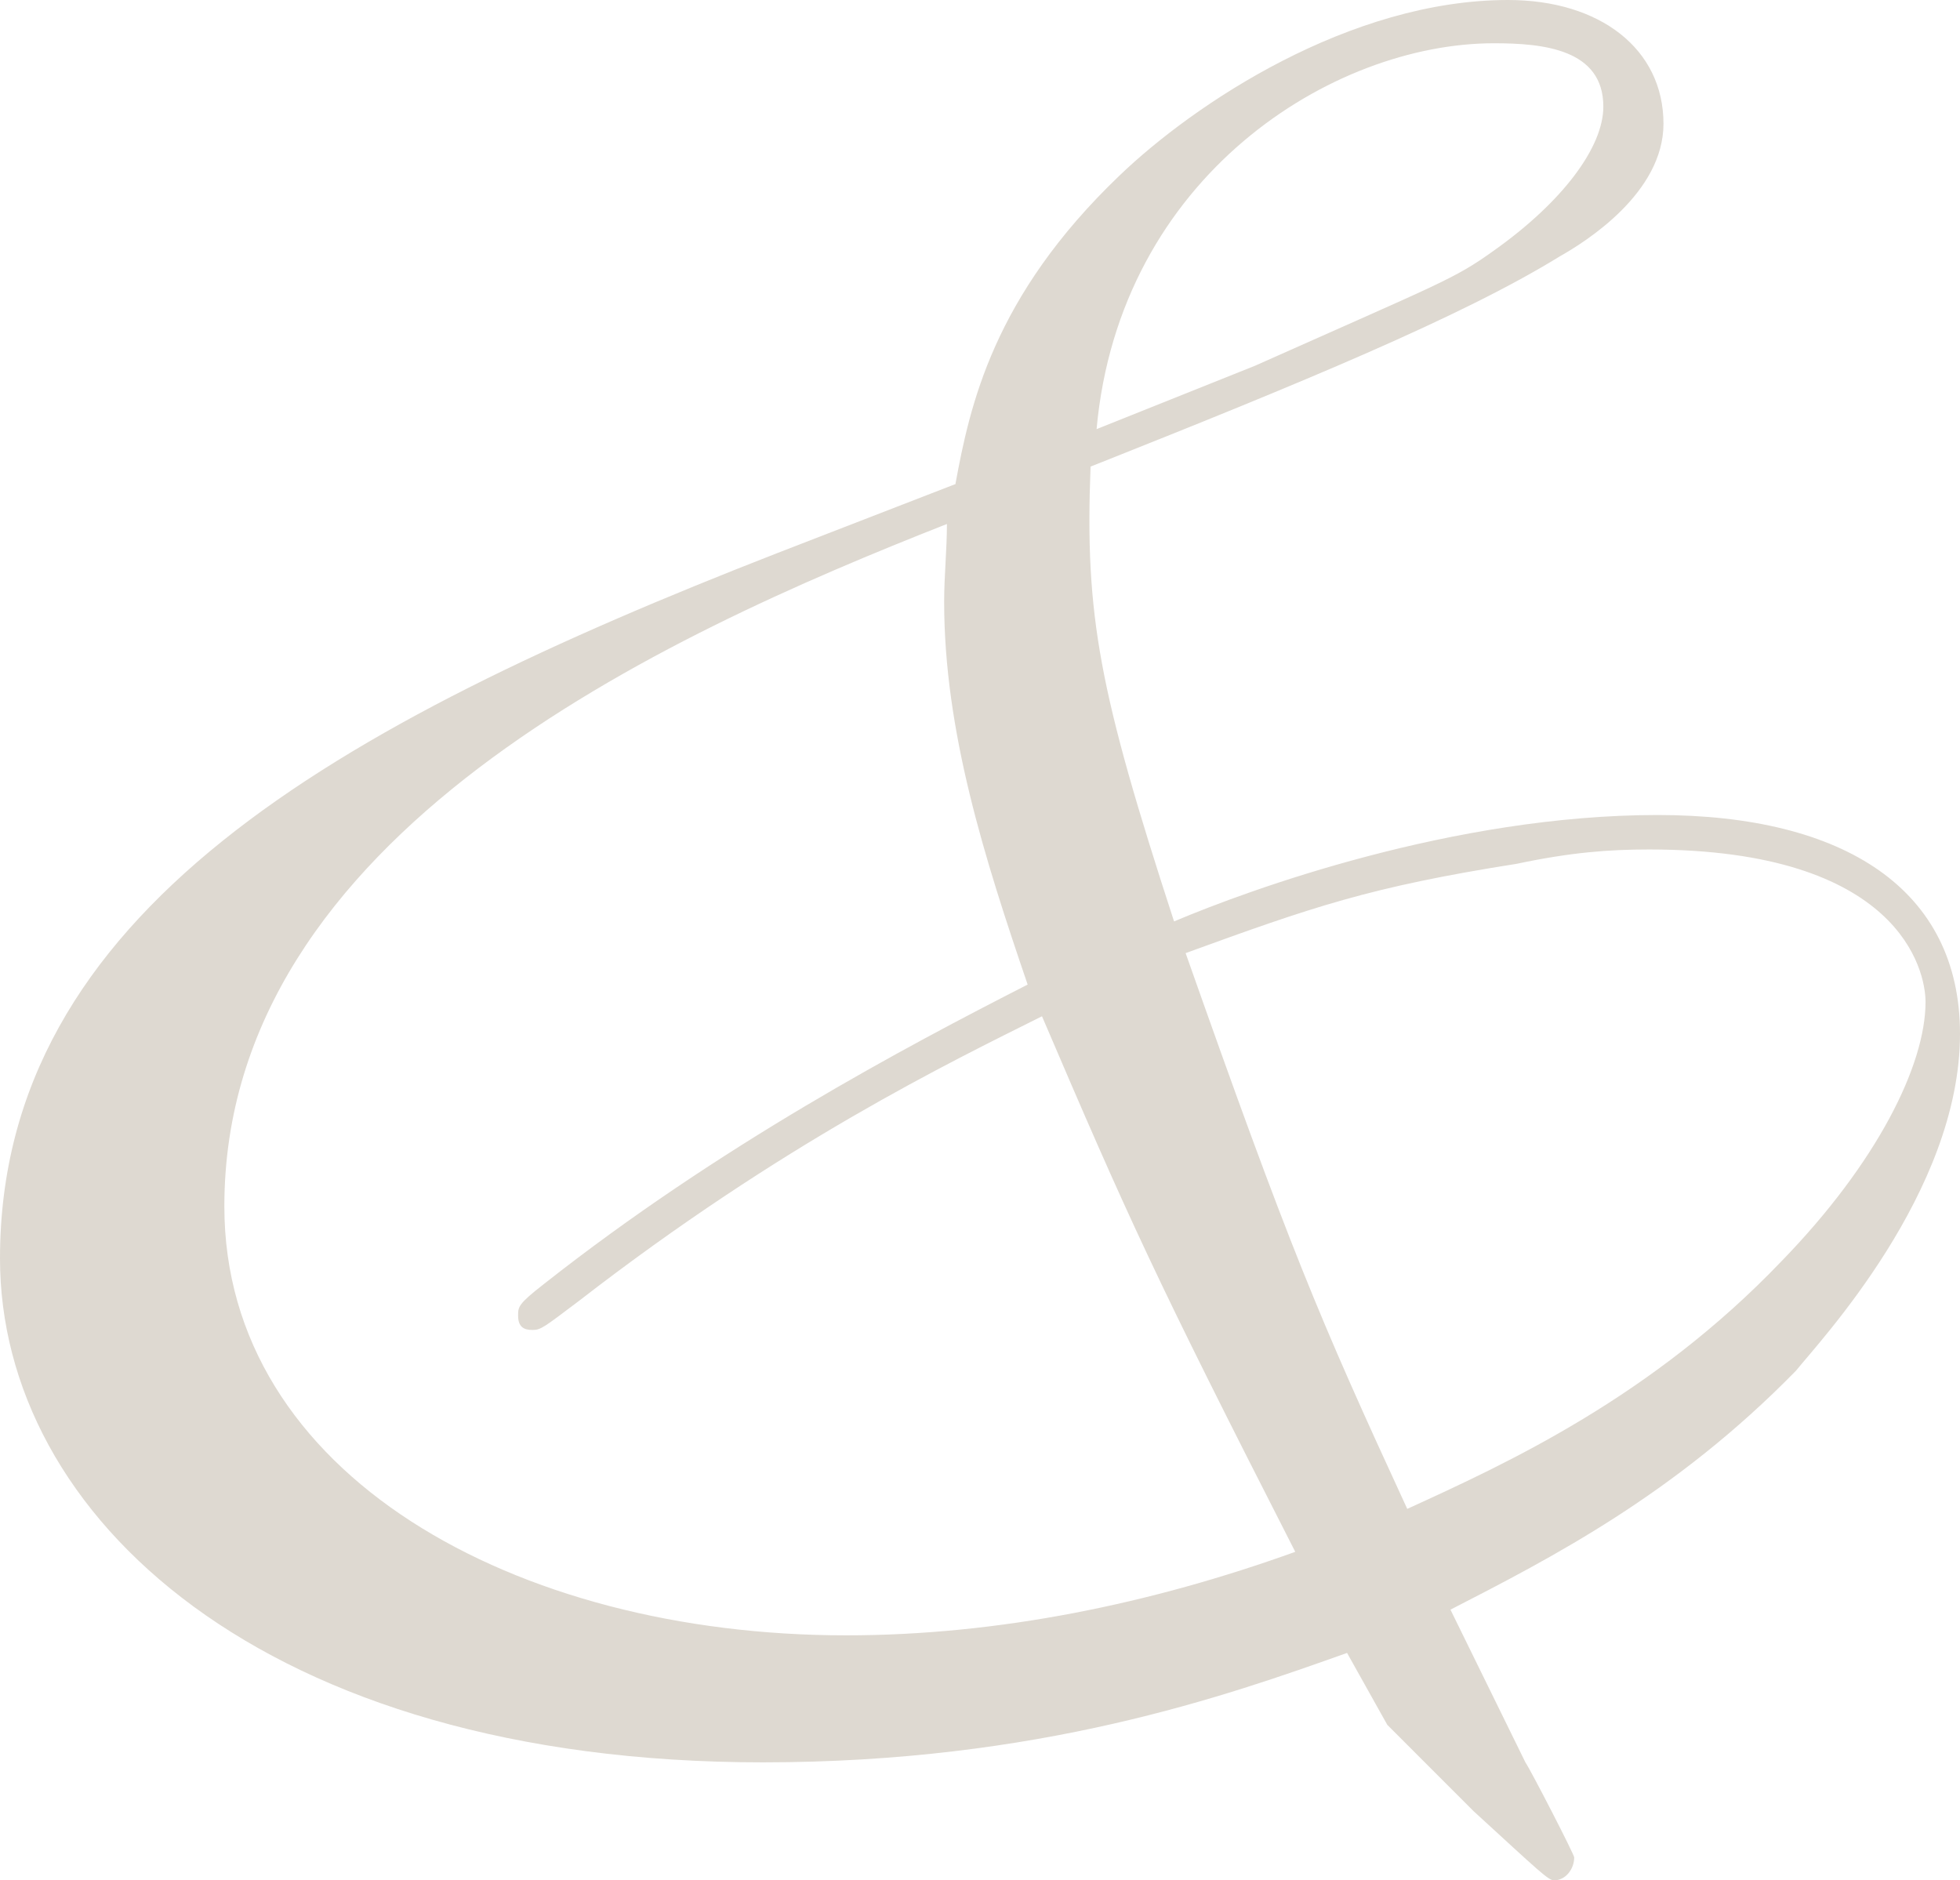 <svg width="443" height="425" viewBox="0 0 443 425" fill="none" xmlns="http://www.w3.org/2000/svg">
<path d="M215.959 109.335C219.2 91.766 224.428 67.034 253.023 39.687C269.961 23.425 305.092 0 340.85 0C361.656 0 375.98 11.085 375.98 27.974C375.98 43.608 358.415 54.641 352.56 57.935C330.446 71.583 294.009 86.59 246.489 105.466C245.182 139.296 248.423 156.238 265.361 208.265C282.299 201.101 328.46 184.212 374.673 184.212C416.966 184.212 443 201.101 443 233.677C443 269.494 411.111 303.325 405.935 309.809C378.594 337.783 350.626 352.11 327.833 363.823L344.771 398.333C346.077 400.268 355.801 419.144 355.801 419.823C355.801 422.438 353.867 425 351.253 425C349.946 425 348.012 423.065 333.06 409.366L313.561 389.862L304.464 373.601C277.123 383.326 234.831 398.333 172.411 398.333C59.178 398.333 0 342.384 0 284.449C0 206.382 75.436 164.081 175.653 125.022L216.011 109.387L215.959 109.335ZM50.709 272.684C50.709 333.234 116.422 369.627 191.231 369.627C225.734 369.627 260.238 362.463 292.754 350.75C260.865 288.266 255.01 275.246 235.51 229.703C214.704 240.108 176.96 258.305 130.746 294.122C122.957 299.978 122.277 300.606 120.343 300.606C118.409 300.606 117.102 299.926 117.102 297.364C117.102 295.377 117.102 294.75 122.957 290.201C162.635 258.932 204.301 236.814 232.269 222.539C222.493 193.885 213.397 165.284 213.397 136.002C213.397 130.146 214.024 124.29 214.024 118.433C149.618 143.793 50.709 188.709 50.709 272.632V272.684ZM283.658 82.668C325.951 63.792 328.564 63.164 337.661 56.628C353.292 45.543 362.388 33.203 362.388 24.105C362.388 11.085 348.744 9.778 337.661 9.778C301.223 9.778 253.076 39.739 247.848 96.995L283.658 82.668ZM318.109 341.025C340.902 330.619 373.419 315.665 402.694 285.024C424.18 262.906 435.211 240.788 435.211 226.461C435.211 219.298 429.356 192.003 372.739 192.003C363.643 192.003 355.174 192.63 342.784 195.245C309.588 200.474 296.571 205.023 267.975 215.428C291.395 281.782 297.93 297.416 318.057 341.025H318.109Z" fill="#DED9D1"/>
</svg>
